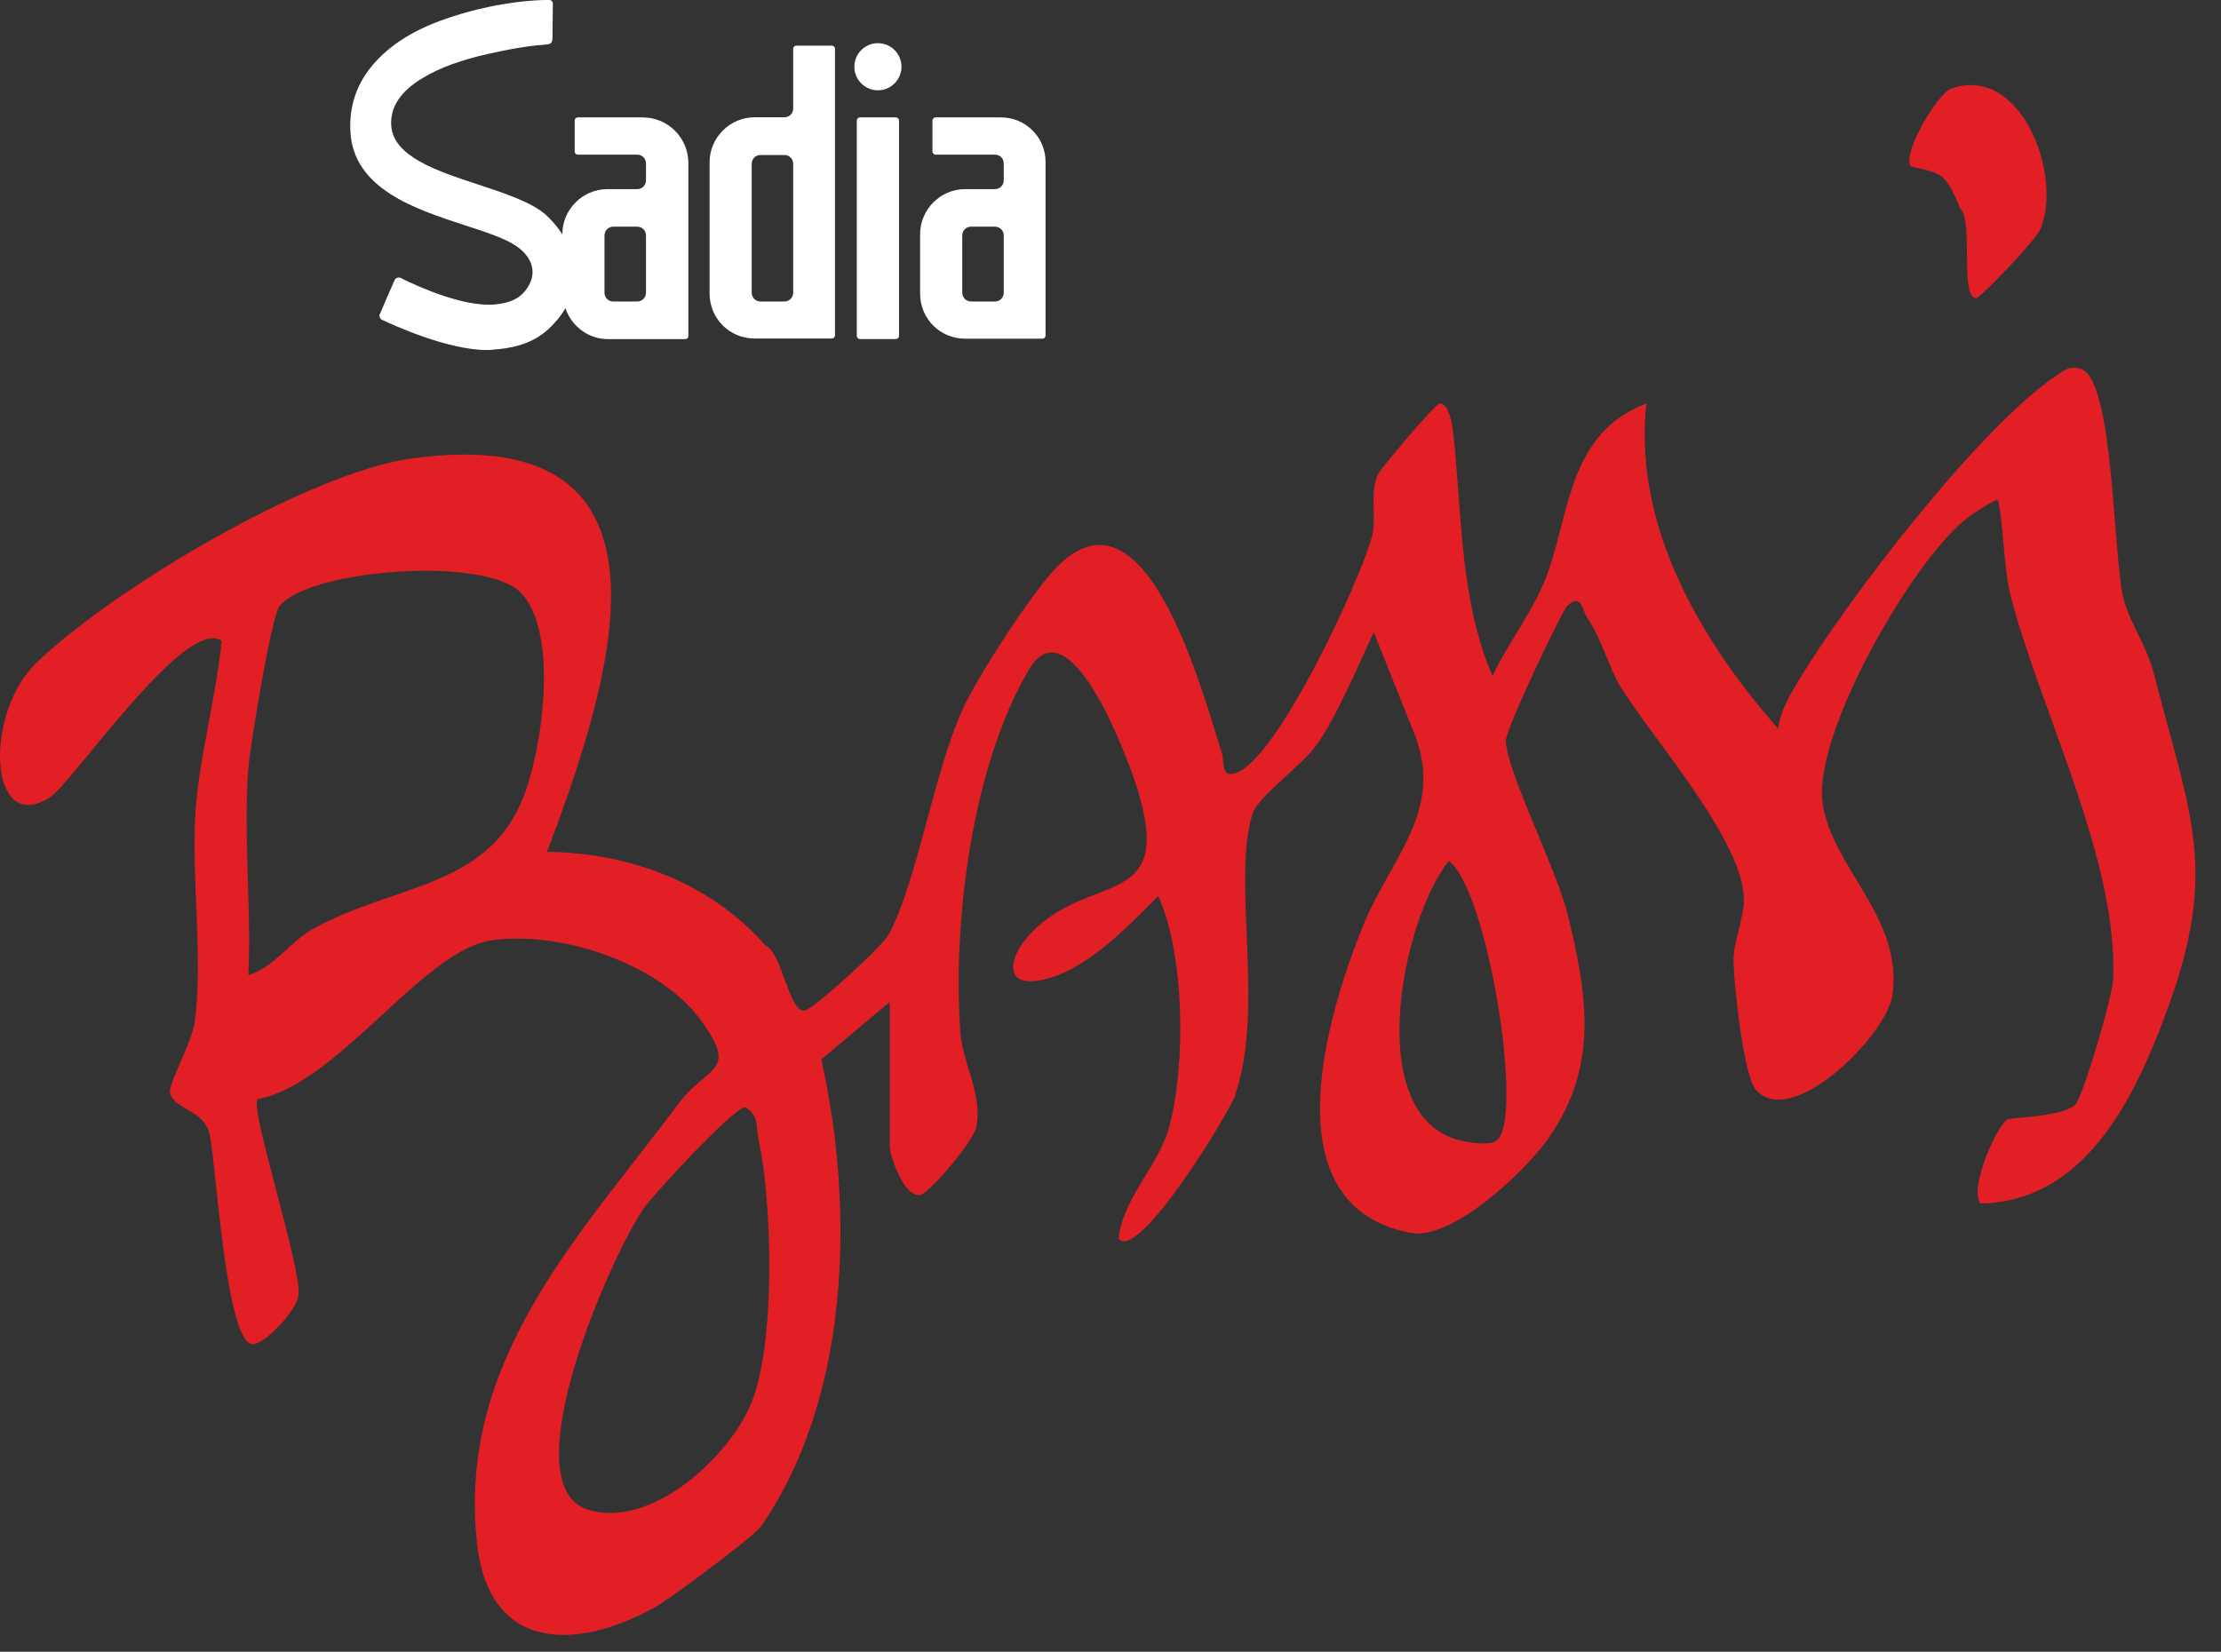 <?xml version="1.0" encoding="UTF-8"?>
<svg xmlns="http://www.w3.org/2000/svg" width="82" height="61" viewBox="0 0 82 61" fill="none">
  <rect x="0" y="0" width="82" height="61" fill="#333333" stroke="none"/>
  <path d="M32.864 36.988L30.322 39.124C31.552 44.599 31.399 51.616 28.091 56.376C27.837 56.74 24.724 59.055 24.207 59.341C21.165 61.029 18.025 60.938 17.606 56.951C16.898 50.216 21.356 45.7 25.077 40.728C26.12 39.339 27.302 39.624 25.86 37.657C24.327 35.569 20.632 34.338 18.109 34.734C15.586 35.13 12.453 40.056 9.508 40.589C9.219 40.981 11.131 46.774 11.021 47.82C10.959 48.414 9.754 49.667 9.319 49.638C8.316 49.57 7.975 42.741 7.722 41.822C7.488 40.978 6.4 40.956 6.277 40.352C6.212 40.033 7.072 38.533 7.183 37.767C7.514 35.416 7.059 32.468 7.215 30.006C7.338 28.064 7.991 25.681 8.183 23.671C6.861 22.707 2.653 28.964 1.805 29.474C-0.448 30.831 -0.584 26.327 1.354 24.467C4.179 21.752 11.401 17.437 15.242 16.924C25.788 15.514 22.499 25.343 20.197 31.458C23.275 31.494 26.243 32.617 28.266 34.919C28.906 35.205 29.14 37.562 29.773 37.299C30.166 37.137 32.585 34.952 32.822 34.5C33.874 32.494 34.481 28.522 35.546 26.184C36.105 24.957 37.991 22.07 38.887 21.083C42.242 17.388 44.349 25.428 45.112 27.814C45.216 28.136 45.06 28.785 45.68 28.529C47.223 27.886 50.161 21.57 50.642 19.853C50.856 19.086 50.541 18.258 50.885 17.498C50.96 17.333 52.983 14.904 53.155 14.904C53.506 14.898 53.623 15.69 53.658 16.018C53.98 19.018 53.895 22.148 55.103 24.967C55.711 23.671 56.656 22.522 57.143 21.158C57.967 18.849 57.945 15.979 60.786 14.901C60.283 19.408 62.806 23.684 65.653 26.912C65.725 26.279 66.049 25.723 66.371 25.191C68.176 22.171 73.057 15.816 75.869 13.907C76.187 13.693 76.385 13.495 76.817 13.621C78.061 13.982 78.002 20.586 78.405 22.122C78.638 23.018 79.259 23.843 79.528 24.895C80.876 30.175 81.951 32.12 79.95 37.471C78.785 40.598 76.966 44.362 73.128 44.446C72.686 43.995 73.625 41.741 74.096 41.345C74.193 41.261 76.145 41.264 76.619 40.793C76.904 40.511 77.989 36.825 78.018 36.173C78.207 31.76 75.343 26.279 74.248 22.054C73.969 20.976 73.995 19.596 73.771 18.469C73.709 18.395 72.823 18.982 72.641 19.122C70.621 20.668 66.936 27.084 67.29 29.646C67.621 32.052 70.313 33.909 69.858 36.796C69.631 38.234 66.15 41.745 64.829 40.244C64.38 39.735 64.023 36.452 64.004 35.517C63.987 34.76 64.371 34.02 64.384 33.244C64.416 31.117 61.062 27.331 59.857 25.405C59.406 24.688 59.133 23.57 58.584 22.791C58.435 22.577 58.393 21.872 57.867 22.369C57.665 22.557 55.565 26.983 55.59 27.376C55.672 28.597 57.48 32.107 57.902 33.854C58.627 36.864 59.036 39.498 57.058 42.186C56.194 43.358 53.581 45.813 52.084 45.531C46.852 44.54 48.976 37.517 50.333 34.166C51.317 31.74 53.311 29.967 52.249 27.168L50.72 23.346C50.129 24.597 49.366 26.46 48.583 27.545C48.054 28.279 46.427 29.425 46.236 30.068C45.472 32.643 46.713 37.16 45.596 40.468C45.401 41.043 42.06 46.593 41.3 45.748C41.443 44.251 42.79 43.037 43.17 41.615C43.781 39.332 43.752 35.257 42.761 33.088C41.638 34.231 40.021 35.919 38.387 36.205C37.124 36.426 37.235 35.461 37.868 34.689C40.027 32.049 43.492 33.828 41.956 29.016C41.553 27.756 39.449 22.239 37.981 24.739C35.884 28.311 35.166 34.039 35.455 38.118C35.54 39.286 36.286 40.42 36.046 41.615C35.939 42.151 34.328 44.05 33.984 44.125C33.387 44.258 32.851 42.683 32.851 42.339V36.981L32.864 36.988ZM9.163 36.013C10.137 35.718 10.686 34.796 11.527 34.322C14.485 32.653 17.973 32.838 19.32 29.451C20.028 27.665 20.645 23.36 19.229 21.889C17.918 20.521 11.371 21.018 10.313 22.395C10.021 22.778 9.228 27.552 9.167 28.392C8.982 30.867 9.29 33.523 9.167 36.017L9.163 36.013ZM55.23 42.141C56.315 41.459 54.931 32.838 53.486 31.792C51.743 34 50.298 41.199 53.886 42.111C54.23 42.199 54.967 42.306 55.23 42.141ZM27.506 40.891C27.104 40.894 24.172 44.05 23.772 44.618C22.593 46.297 18.794 54.863 21.726 55.759C24.022 56.461 26.899 53.847 27.734 51.827C28.649 49.616 28.513 44.401 27.997 42.021C27.902 41.579 28.035 41.202 27.509 40.891H27.506Z" fill="#E31F26"></path>
  <path d="M71.738 6.559C71.377 6.247 70.592 6.199 70.54 6.127C70.218 5.695 71.524 3.452 72.046 3.27C74.651 2.357 76.177 6.562 75.323 8.481C75.147 8.871 73.141 10.991 72.965 11.004C72.342 11.05 72.874 8.124 72.368 7.699C72.257 7.384 71.965 6.757 71.735 6.559H71.738Z" fill="#E31F26"></path>
  <path d="M36.955 4.335H34.543C34.478 4.335 34.426 4.387 34.426 4.452V5.595C34.426 5.66 34.478 5.711 34.543 5.711H36.735C36.916 5.711 37.059 5.854 37.059 6.036V6.66C37.059 6.841 36.916 6.984 36.735 6.984H35.631C34.721 6.984 33.971 7.738 33.971 8.644V10.848C33.971 11.771 34.712 12.508 35.631 12.508H38.485C38.55 12.508 38.602 12.456 38.602 12.391V5.994C38.615 5.085 37.874 4.335 36.955 4.335ZM37.059 10.809C37.059 10.991 36.916 11.134 36.735 11.134H35.851C35.67 11.134 35.527 10.991 35.527 10.809V8.696C35.527 8.514 35.67 8.371 35.851 8.371H36.735C36.916 8.371 37.059 8.514 37.059 8.696V10.809Z" fill="white"></path>
  <path d="M23.746 4.335H21.334C21.269 4.335 21.217 4.387 21.217 4.452V5.595C21.217 5.66 21.269 5.712 21.334 5.712H23.526C23.707 5.712 23.85 5.855 23.85 6.036V6.66C23.85 6.842 23.707 6.985 23.526 6.985H22.422C21.512 6.985 20.762 7.738 20.762 8.644V8.657C20.606 8.41 20.412 8.176 20.178 7.955C19.658 7.475 18.632 7.137 17.648 6.812C16.103 6.306 14.508 5.773 14.443 4.621C14.404 3.945 14.807 3.348 15.625 2.87C16.223 2.507 17.041 2.208 18.038 1.987C19.142 1.74 19.736 1.676 20.1 1.65C20.139 1.65 20.191 1.637 20.217 1.637C20.347 1.624 20.398 1.559 20.398 1.39L20.412 0.13C20.412 0.065 20.36 0 20.282 0H20.152C19.97 0 18.272 0.026 16.258 0.766C15.193 1.156 14.365 1.701 13.794 2.361C13.171 3.075 12.885 3.919 12.937 4.864C13.054 6.978 15.323 7.718 17.155 8.316C18.077 8.615 18.879 8.874 19.282 9.264C19.749 9.706 19.788 10.251 19.385 10.745C19.204 10.966 18.918 11.199 18.177 11.251H18.022C16.71 11.251 14.843 10.29 14.765 10.251C14.739 10.251 14.713 10.251 14.7 10.251C14.648 10.251 14.596 10.29 14.57 10.342C14.557 10.368 14.024 11.589 14.024 11.602C13.998 11.654 14.011 11.693 14.024 11.719C14.037 11.758 14.063 11.797 14.102 11.81C14.492 11.992 16.515 12.927 17.983 12.927C18.048 12.927 18.113 12.927 18.177 12.914C19.632 12.823 20.187 12.277 20.629 11.745C20.72 11.628 20.798 11.511 20.876 11.381C21.097 12.043 21.72 12.524 22.444 12.524H25.298C25.363 12.524 25.415 12.472 25.415 12.407V5.997C25.402 5.088 24.662 4.338 23.743 4.338L23.746 4.335ZM23.85 10.81C23.85 10.992 23.707 11.134 23.526 11.134H22.642C22.46 11.134 22.318 10.992 22.318 10.81V8.696C22.318 8.514 22.46 8.371 22.642 8.371H23.526C23.707 8.371 23.85 8.514 23.85 8.696V10.81Z" fill="white"></path>
  <path d="M32.413 3.335C32.893 3.335 33.283 2.945 33.283 2.465C33.283 1.984 32.893 1.594 32.413 1.594C31.932 1.594 31.543 1.984 31.543 2.465C31.543 2.945 31.932 3.335 32.413 3.335Z" fill="white"></path>
  <path d="M30.714 1.685H29.402C29.337 1.685 29.285 1.737 29.285 1.802V4.007C29.285 4.188 29.143 4.331 28.961 4.331H27.857C26.948 4.331 26.198 5.085 26.198 5.991V10.842C26.198 11.764 26.938 12.501 27.857 12.501H30.711C30.776 12.501 30.828 12.449 30.828 12.384V1.802C30.828 1.737 30.776 1.685 30.711 1.685H30.714ZM29.285 10.809C29.285 10.991 29.143 11.134 28.961 11.134H28.078C27.896 11.134 27.753 10.991 27.753 10.809V6.049C27.753 5.867 27.896 5.724 28.078 5.724H28.961C29.143 5.724 29.285 5.867 29.285 6.049V10.809Z" fill="white"></path>
  <path d="M33.075 4.335H31.75C31.685 4.335 31.633 4.387 31.633 4.452V12.404C31.633 12.469 31.685 12.521 31.75 12.521H33.075C33.14 12.521 33.192 12.469 33.192 12.404V4.452C33.192 4.387 33.14 4.335 33.075 4.335Z" fill="white"></path>
</svg>
